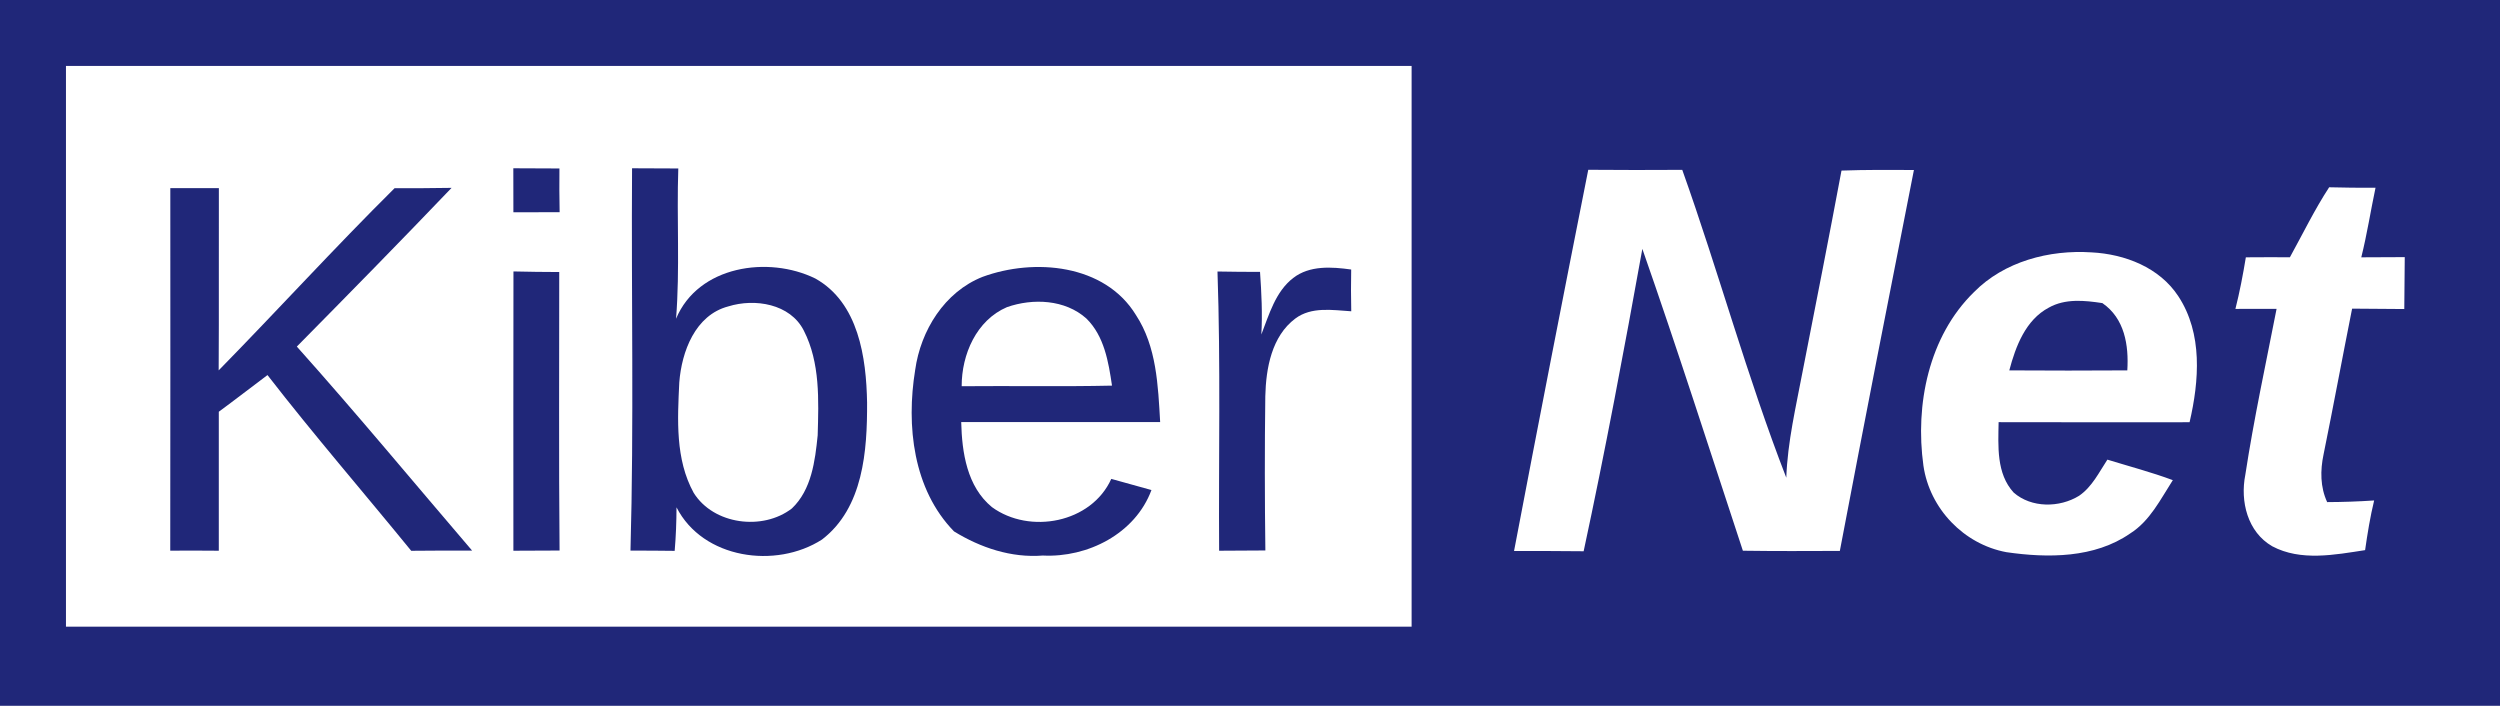 <?xml version="1.0" encoding="UTF-8" ?><!DOCTYPE svg PUBLIC "-//W3C//DTD SVG 1.1//EN" "http://www.w3.org/Graphics/SVG/1.1/DTD/svg11.dtd"><svg width="379pt" height="107pt" viewBox="0 0 379 107" version="1.1" xmlns="http://www.w3.org/2000/svg"><path fill="#202779" opacity="1.00" d=" M 0.00 0.00 L 379.00 0.00 L 379.00 107.00 L 0.00 107.00 L 0.00 0.00 M 10.00 10.00 C 10.00 38.33 10.00 66.67 10.00 95.00 C 78.00 95.00 146.00 95.00 214.00 95.00 C 214.00 66.67 214.00 38.33 214.00 10.00 C 146.00 10.00 78.00 10.00 10.00 10.00 M 229.53 83.53 C 233.04 83.53 236.56 83.53 240.08 83.57 C 243.35 68.36 246.22 53.05 248.98 37.73 C 254.29 52.90 259.19 68.23 264.22 83.49 C 269.11 83.56 274.01 83.54 278.92 83.52 C 282.58 64.25 286.36 45.01 290.15 25.77 C 286.49 25.75 282.83 25.73 279.17 25.86 C 277.27 36.02 275.27 46.16 273.28 56.30 C 272.27 61.64 271.00 66.96 270.80 72.42 C 264.85 57.11 260.55 41.22 255.03 25.75 C 250.28 25.78 245.53 25.78 240.78 25.74 C 236.96 44.99 233.20 64.25 229.53 83.53 M 347.15 39.00 C 344.92 38.99 342.70 38.99 340.47 39.01 C 340.04 41.63 339.54 44.25 338.89 46.83 C 340.97 46.82 343.05 46.82 345.13 46.82 C 343.49 55.20 341.68 63.55 340.39 71.98 C 339.59 76.00 340.72 80.66 344.48 82.82 C 348.79 85.11 353.94 84.11 358.55 83.40 C 358.91 80.87 359.32 78.35 359.92 75.87 C 357.55 76.03 355.17 76.11 352.80 76.12 C 351.74 73.85 351.74 71.31 352.25 68.90 C 353.75 61.54 355.11 54.16 356.58 46.79 C 359.22 46.82 361.85 46.83 364.49 46.85 C 364.52 44.23 364.54 41.61 364.56 38.98 C 362.36 38.99 360.16 38.99 357.97 39.01 C 358.84 35.53 359.39 31.97 360.13 28.46 C 357.78 28.47 355.44 28.46 353.10 28.39 C 350.88 31.79 349.11 35.45 347.15 39.00 M 299.24 44.30 C 292.38 51.00 290.31 61.37 291.59 70.59 C 292.53 77.10 297.70 82.51 304.17 83.71 C 310.45 84.62 317.52 84.63 322.94 80.87 C 325.94 78.97 327.54 75.68 329.40 72.79 C 326.15 71.58 322.79 70.70 319.48 69.68 C 318.21 71.61 317.15 73.82 315.19 75.16 C 312.23 76.99 307.96 77.03 305.27 74.67 C 302.63 71.78 302.93 67.63 302.99 64.00 C 312.64 64.03 322.29 64.01 331.94 64.01 C 333.40 57.73 333.95 50.56 330.24 44.92 C 327.38 40.54 322.13 38.52 317.08 38.26 C 310.68 37.84 303.83 39.63 299.24 44.30 Z" /><path fill="#202779" opacity="1.00" d=" M 77.82 25.51 C 80.15 25.53 82.48 25.53 84.81 25.54 C 84.79 27.75 84.79 29.96 84.84 32.17 C 82.50 32.17 80.16 32.18 77.83 32.18 C 77.82 29.96 77.82 27.73 77.82 25.51 Z" /><path fill="#202779" opacity="1.00" d=" M 95.82 25.51 C 98.16 25.53 100.49 25.53 102.83 25.54 C 102.57 33.14 103.09 40.74 102.49 48.32 C 105.85 40.28 116.47 38.73 123.60 42.22 C 130.17 45.89 131.33 54.23 131.45 61.04 C 131.48 68.31 130.89 76.98 124.62 81.79 C 117.64 86.29 106.55 84.74 102.56 76.91 C 102.55 79.11 102.47 81.32 102.28 83.51 C 100.05 83.48 97.81 83.47 95.58 83.47 C 96.12 64.16 95.69 44.83 95.82 25.51 M 110.41 46.45 C 105.39 47.77 103.34 53.30 102.98 57.97 C 102.71 63.59 102.36 69.62 105.16 74.71 C 108.18 79.55 115.64 80.49 120.05 77.08 C 123.03 74.25 123.57 69.87 123.96 65.99 C 124.11 60.68 124.35 54.99 121.86 50.12 C 119.80 46.04 114.42 45.20 110.41 46.45 Z" /><path fill="#202779" opacity="1.00" d=" M 25.82 28.52 C 28.27 28.53 30.73 28.53 33.18 28.52 C 33.15 37.73 33.21 46.94 33.15 56.15 C 42.11 47.01 50.73 37.54 59.82 28.53 C 62.70 28.54 65.58 28.53 68.46 28.48 C 60.72 36.58 52.87 44.57 45.00 52.54 C 54.06 62.67 62.73 73.15 71.57 83.47 C 68.50 83.47 65.42 83.46 62.34 83.50 C 55.09 74.61 47.58 65.93 40.55 56.86 C 38.08 58.71 35.65 60.60 33.17 62.42 C 33.18 69.44 33.18 76.47 33.17 83.49 C 30.72 83.47 28.27 83.46 25.81 83.48 C 25.83 65.16 25.83 46.84 25.82 28.52 Z" /><path fill="#202779" opacity="1.00" d=" M 77.84 41.15 C 80.15 41.21 82.47 41.23 84.78 41.24 C 84.79 55.31 84.70 69.39 84.83 83.46 C 82.50 83.47 80.16 83.47 77.83 83.49 C 77.83 69.38 77.81 55.26 77.84 41.15 Z" /><path fill="#202779" opacity="1.00" d=" M 148.96 41.97 C 156.78 39.10 167.49 40.02 172.21 47.76 C 175.35 52.54 175.56 58.46 175.88 63.99 C 165.83 63.98 155.77 63.98 145.72 63.99 C 145.83 68.59 146.59 73.77 150.38 76.88 C 156.10 81.05 165.45 79.29 168.47 72.60 C 170.50 73.15 172.53 73.72 174.56 74.29 C 172.11 80.91 164.89 84.56 158.09 84.22 C 153.32 84.60 148.64 83.03 144.63 80.56 C 138.41 74.18 137.37 64.52 138.74 56.09 C 139.57 50.11 143.19 44.25 148.96 41.97 M 152.66 46.56 C 148.02 48.55 145.78 53.74 145.79 58.55 C 153.38 58.48 160.98 58.63 168.58 58.46 C 168.05 54.87 167.41 50.96 164.70 48.29 C 161.47 45.39 156.59 45.19 152.66 46.56 Z" /><path fill="#202779" opacity="1.00" d=" M 184.57 41.16 C 186.72 41.20 188.87 41.22 191.02 41.22 C 191.24 44.38 191.40 47.55 191.22 50.71 C 192.40 47.68 193.36 44.22 196.05 42.14 C 198.55 40.21 201.90 40.45 204.84 40.86 C 204.80 42.97 204.80 45.08 204.85 47.19 C 202.01 47.01 198.82 46.46 196.37 48.29 C 192.78 50.98 191.92 55.84 191.82 60.06 C 191.72 67.86 191.73 75.66 191.83 83.45 C 189.50 83.46 187.16 83.47 184.82 83.49 C 184.73 69.38 185.06 55.27 184.57 41.16 Z" /><path fill="#202779" opacity="1.00" d=" M 310.61 46.63 C 313.09 45.24 316.02 45.54 318.72 45.95 C 322.09 48.26 322.74 52.34 322.50 56.15 C 316.54 56.19 310.58 56.19 304.61 56.15 C 305.57 52.52 307.08 48.49 310.61 46.63 Z" /></svg>